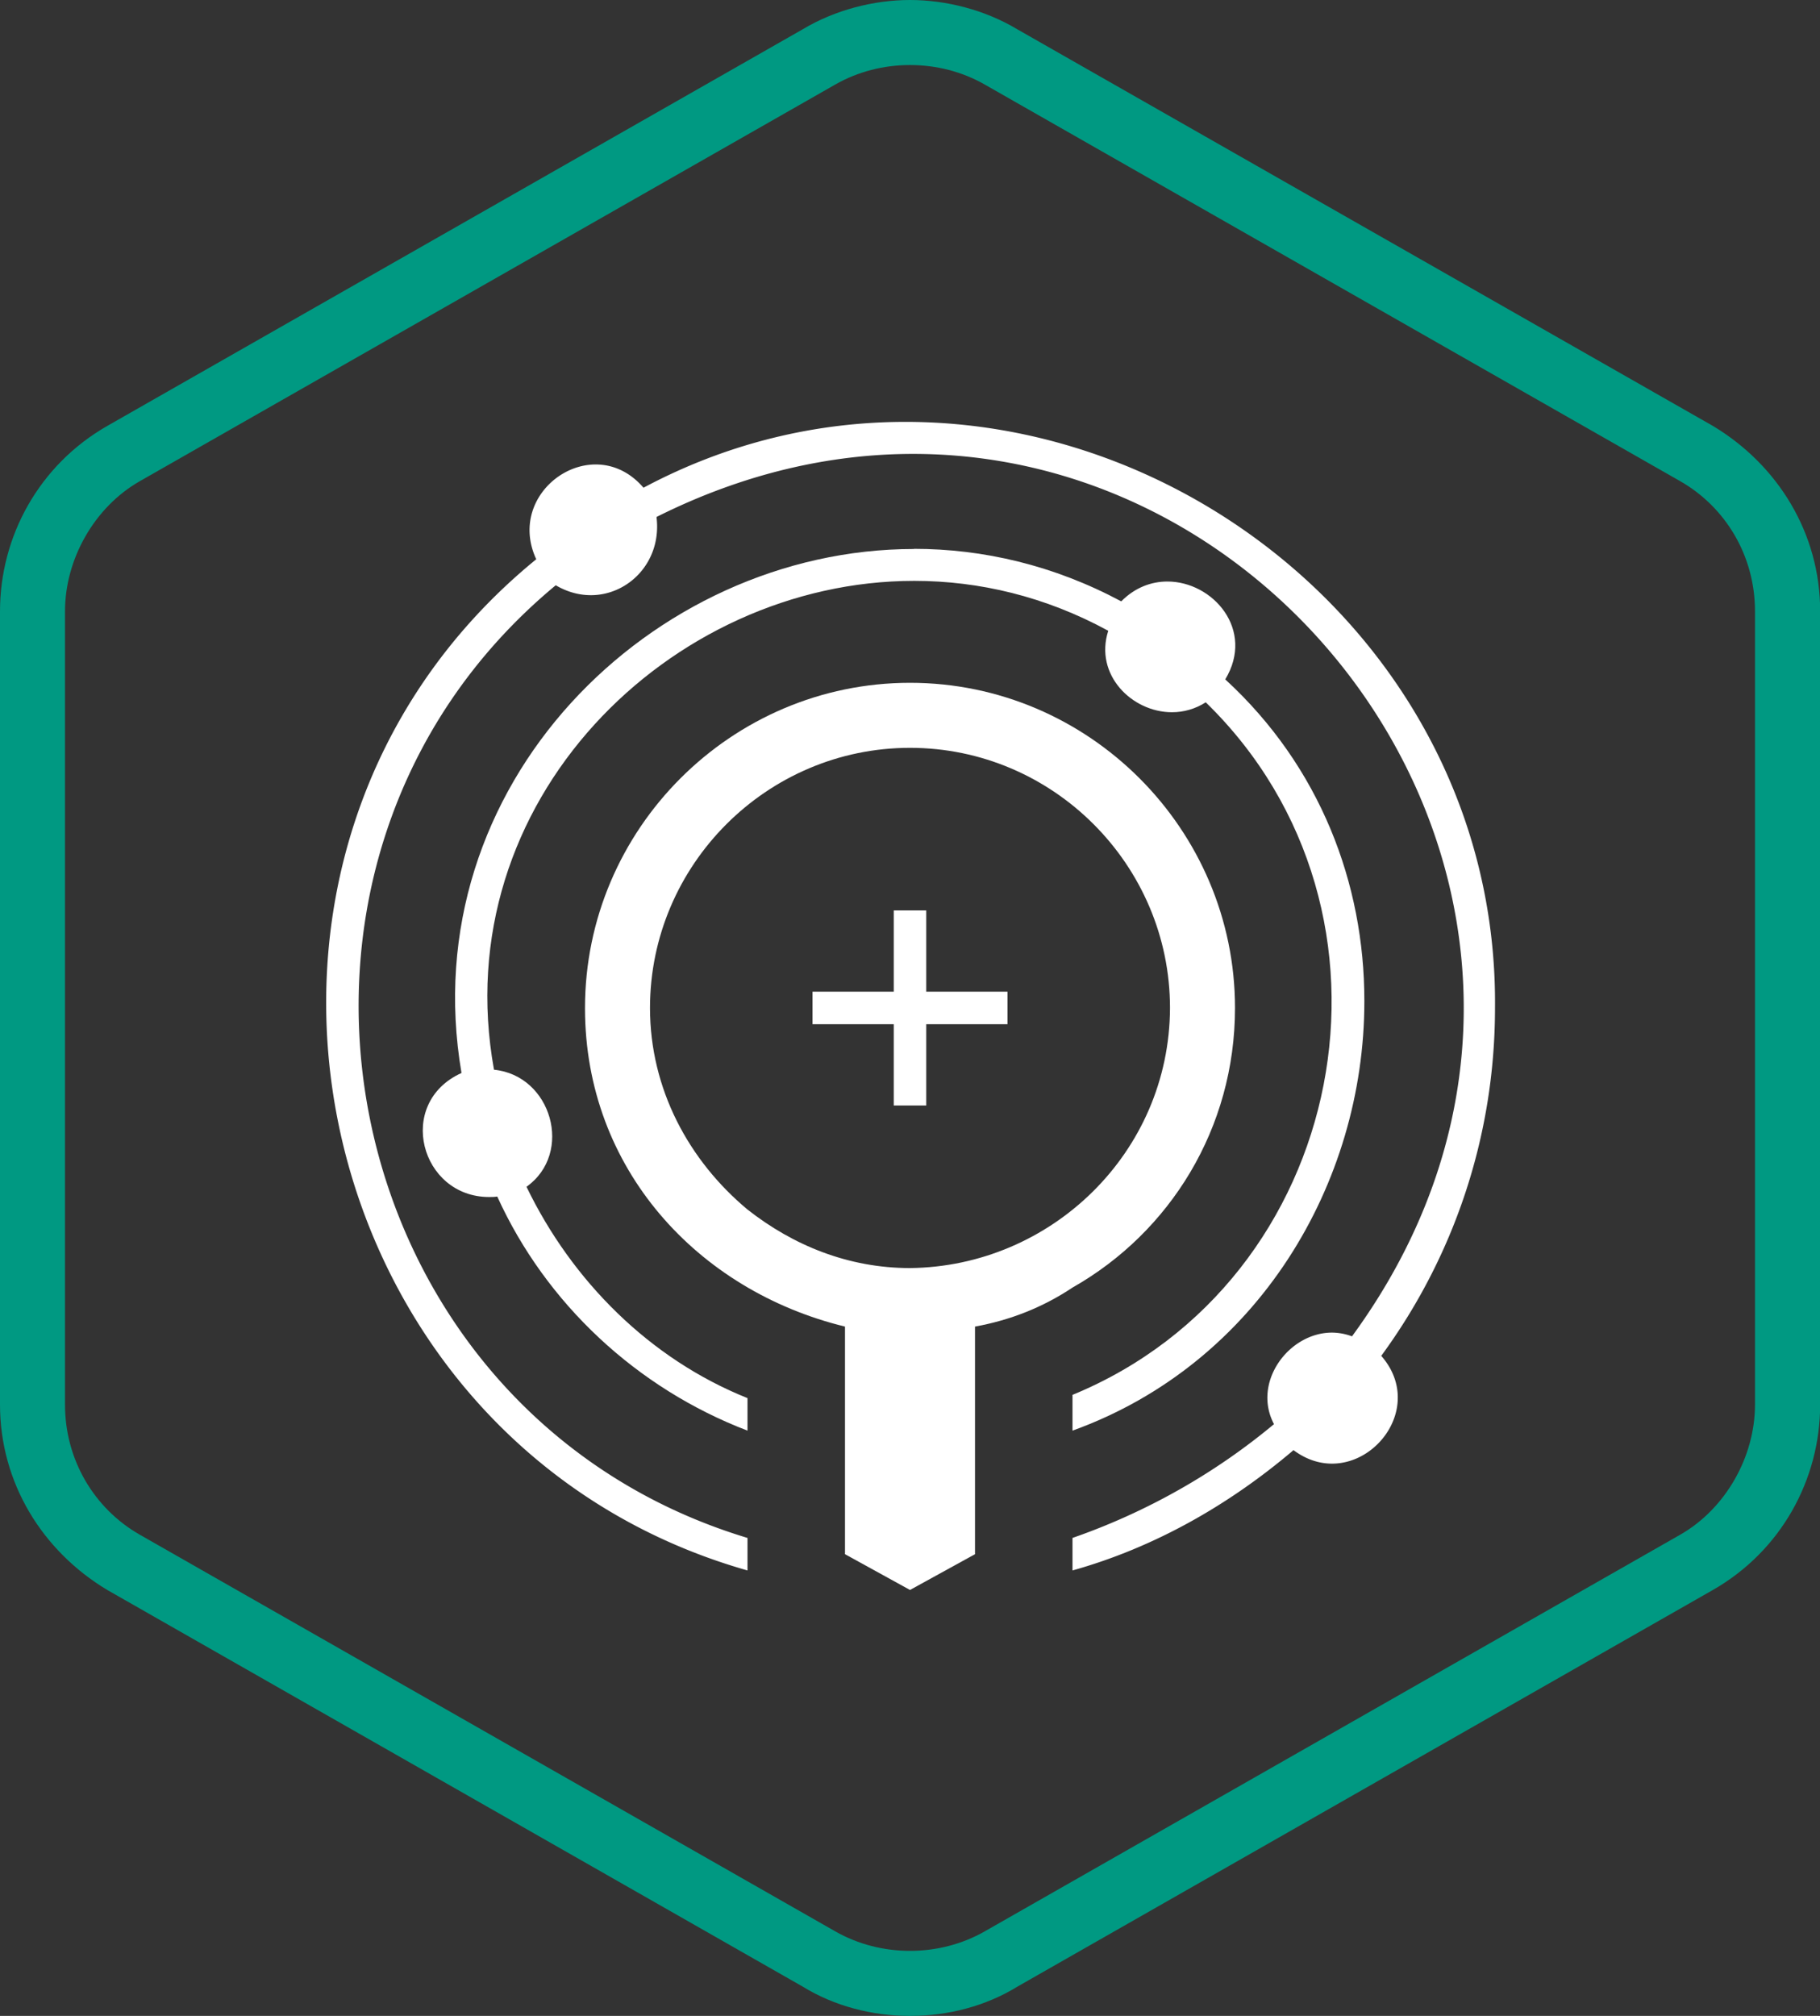 <svg xmlns="http://www.w3.org/2000/svg" viewBox="0 0 112 124"><rect x="0" y="0" width="112" height="124" fill="#333333" stroke="none"/><defs><clipPath id="a"><path fill="none" d="M0 0h112v124H0V0"/></clipPath></defs><g clip-path="url(#a)"><path fill="#fff" d="M56.24 33.77C40.1 33.77 25.38 48.29 28.4 66c-4.08 1.85-2.53 7.63 1.7 7.63.16 0 .33 0 .5-.03 3 6.6 8.6 11.8 15.4 14.4v-2c-6-2.4-10.8-7.2-13.6-13 2.91-2.07 1.55-6.85-2-7.2-2.99-16.51 10.84-30.07 25.86-30.07 3.99 0 8.07.96 11.94 3.07-.87 2.71 1.46 5.01 3.92 5.01.71 0 1.42-.19 2.08-.61 13.29 12.93 8.78 35.62-8.2 42.6V88c11.42-4.12 17.96-15.23 17.96-26.4v-.05c0-7.19-2.71-14.39-8.56-19.76 1.84-3.04-.75-6.02-3.56-6.02-.98 0-1.99.36-2.84 1.22-4.15-2.22-8.5-3.23-12.76-3.23"/><path fill="#fff" d="M55.72 25.95c-5.41 0-10.91 1.27-16.12 4.05-.86-1-1.91-1.43-2.94-1.43-2.62 0-5.07 2.79-3.66 5.83-22.27 18.17-14.37 54.42 13 62.2v-2C20.37 86.86 13.59 53.07 34.2 36c.71.42 1.45.61 2.16.61 2.35 0 4.38-2.09 4.04-4.81 5.35-2.68 10.7-3.88 15.79-3.88 25.53 0 44.72 30.08 27.01 54.28a3.61 3.61 0 0 0-1.23-.23c-2.67 0-4.93 3.07-3.57 5.63-3.6 3-7.8 5.4-12.4 7v2c5-1.4 9.6-4 13.6-7.4.78.58 1.59.83 2.37.83 3.03 0 5.52-3.79 3.03-6.63 4.4-6 7-13.4 7-21.4.2-20.62-17.44-36.05-36.28-36.05"/><path fill="#fff" d="M56 78c-3.8 0-7.2-1.4-10-3.6-3.6-3-6-7.4-6-12.4 0-8.8 7.2-16 16-16s16 7.2 16 16c-.03 8.9-7.32 15.91-16 16m0-36c-11 0-20 9-20 20v.04c.01 9.84 6.93 17.35 16 19.56v14l4 2.2 4-2.2v-14c2.2-.4 4.2-1.2 6-2.4 6-3.4 10-9.8 10-17.2 0-11-9-20-20-20"/><path fill="#fff" d="M57 56h-2v5h-5v2h5v5h2v-5h5v-2h-5v-5"/><path fill="#009982" d="M56 120c-1.6 0-3.2-.4-4.6-1.2L8.6 94.4c-2.8-1.6-4.6-4.6-4.6-8V37.6c0-3.2 1.8-6.4 4.6-8L51.4 5.2c1.4-.8 3-1.2 4.6-1.2s3.2.4 4.6 1.2l42.8 24.4c2.8 1.6 4.6 4.6 4.6 8v48.8c0 3.2-1.8 6.4-4.6 8l-42.8 24.4c-1.4.8-3 1.2-4.6 1.2M56 0c-2.2 0-4.6.6-6.6 1.8L6.6 26.2C2.4 28.6 0 33 0 37.6v48.8c0 4.8 2.6 9 6.6 11.4l42.8 24.4c1.95 1.2 4.27 1.8 6.59 1.8h.03c2.32 0 4.64-.6 6.59-1.8l42.8-24.4c4.2-2.4 6.6-6.8 6.6-11.4V37.6c0-4.8-2.6-9-6.6-11.4L62.6 1.8C60.6.6 58.2 0 56 0"/></g></svg>